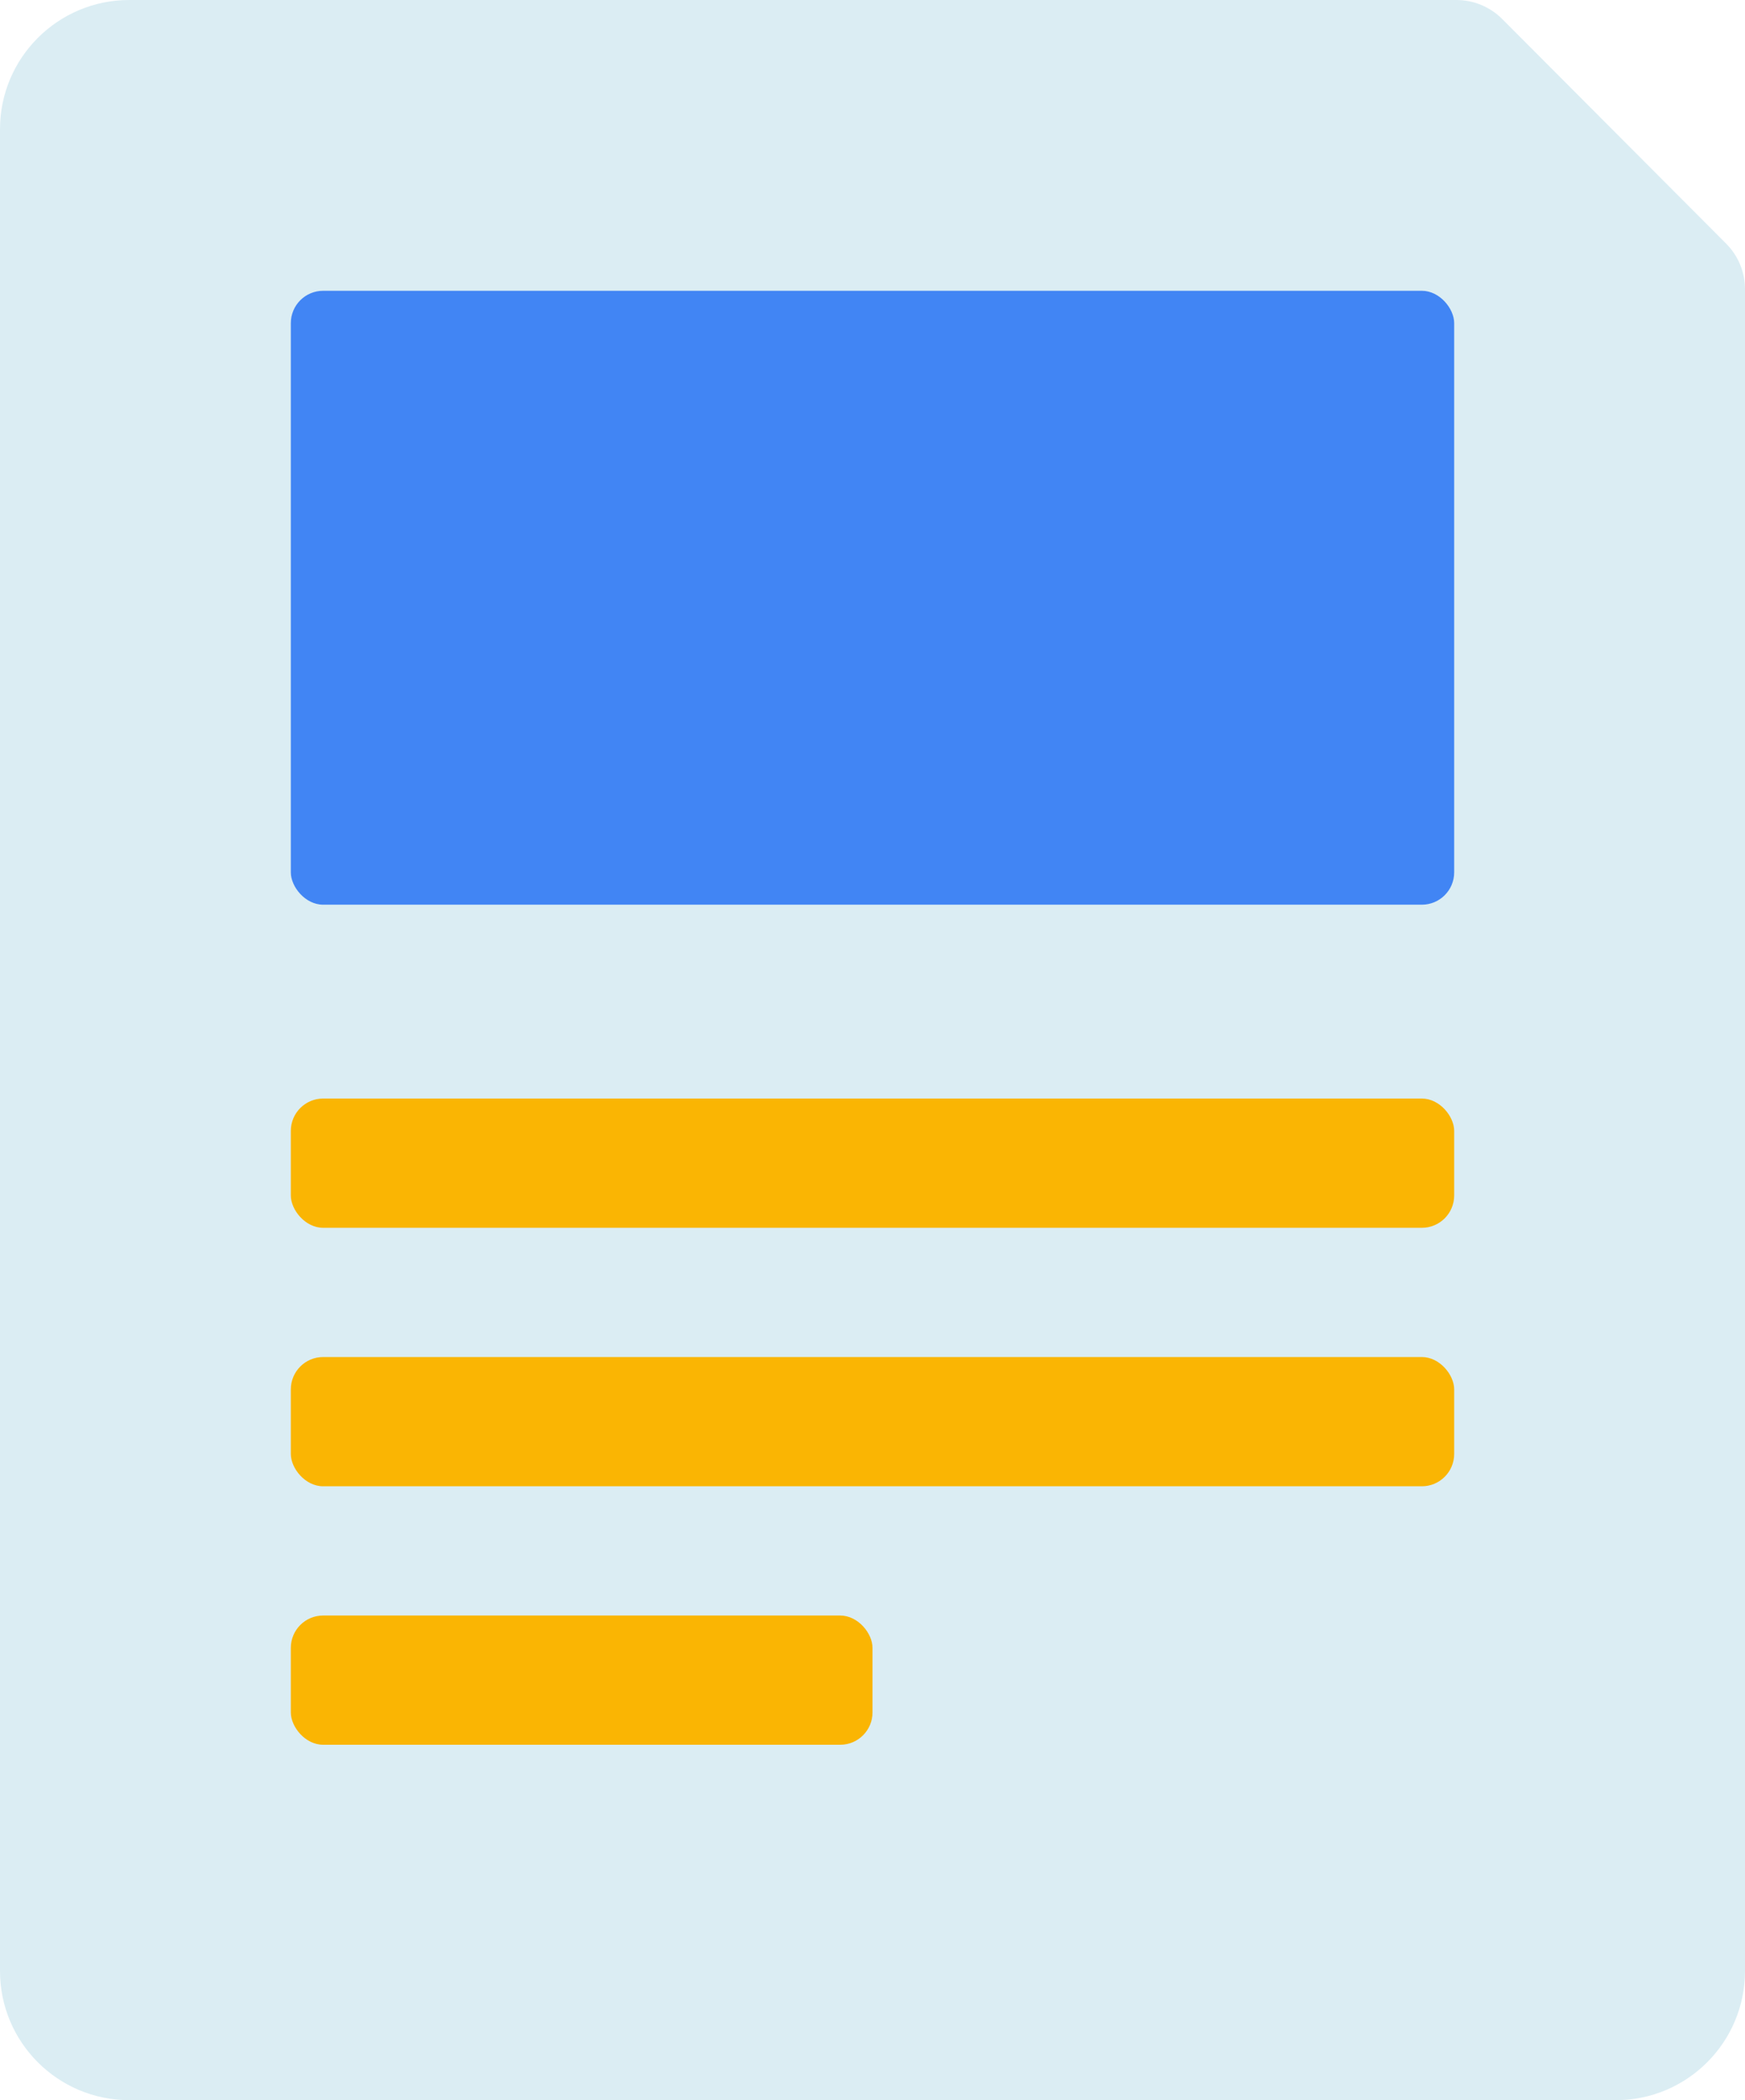 <?xml version="1.0" encoding="UTF-8"?>
<svg width="54px" height="65px" viewBox="0 0 54 65" version="1.1" xmlns="http://www.w3.org/2000/svg" xmlns:xlink="http://www.w3.org/1999/xlink">
    <!-- Generator: Sketch 53.1 (72631) - https://sketchapp.com -->
    <title>Group 20</title>
    <desc>Created with Sketch.</desc>
    <g id="VD-Desktop-2/11/19" stroke="none" stroke-width="1" fill="none" fill-rule="evenodd">
        <g id="Gsuite_Referral_toolkit_lg" transform="translate(-213, -3350)">
            <g id="Icon-Tile-Resting_Single-Link" transform="translate(189, 3320)">
                <g id="Group-20" transform="translate(24, 30)">
                    <path d="M4,9.65966595e-13 L45.07,1.08753007e-11 C45.601,1.10036054e-11 46.111,0.212 46.486,0.588 L53.416,7.54 C53.79,7.914 54,8.422 54,8.952 L54,61 C54,63.209 52.209,65 50,65 L4,65 C1.791,65 2.705415e-16,63.209 0,61 L-9.66338121e-13,4 C-9.66608662e-13,1.791 1.791,4.05812251e-16 4,0 Z" id="Rectangle" fill="#DBEDF3"></path>
                    <rect id="Rectangle" fill="#4185F4" x="9" y="9" width="36" height="19" rx="1"></rect>
                    <g id="Group-12" transform="translate(9, 34)" fill="#FAB503">
                        <rect id="Rectangle-Copy" x="0" y="0" width="36" height="4" rx="1"></rect>
                        <rect id="Rectangle-Copy-2" x="0" y="8" width="36" height="4" rx="1"></rect>
                        <rect id="Rectangle-Copy-3" x="0" y="16" width="18" height="4" rx="1"></rect>
                    </g>
                </g>
            </g>
        </g>
    </g>
</svg>